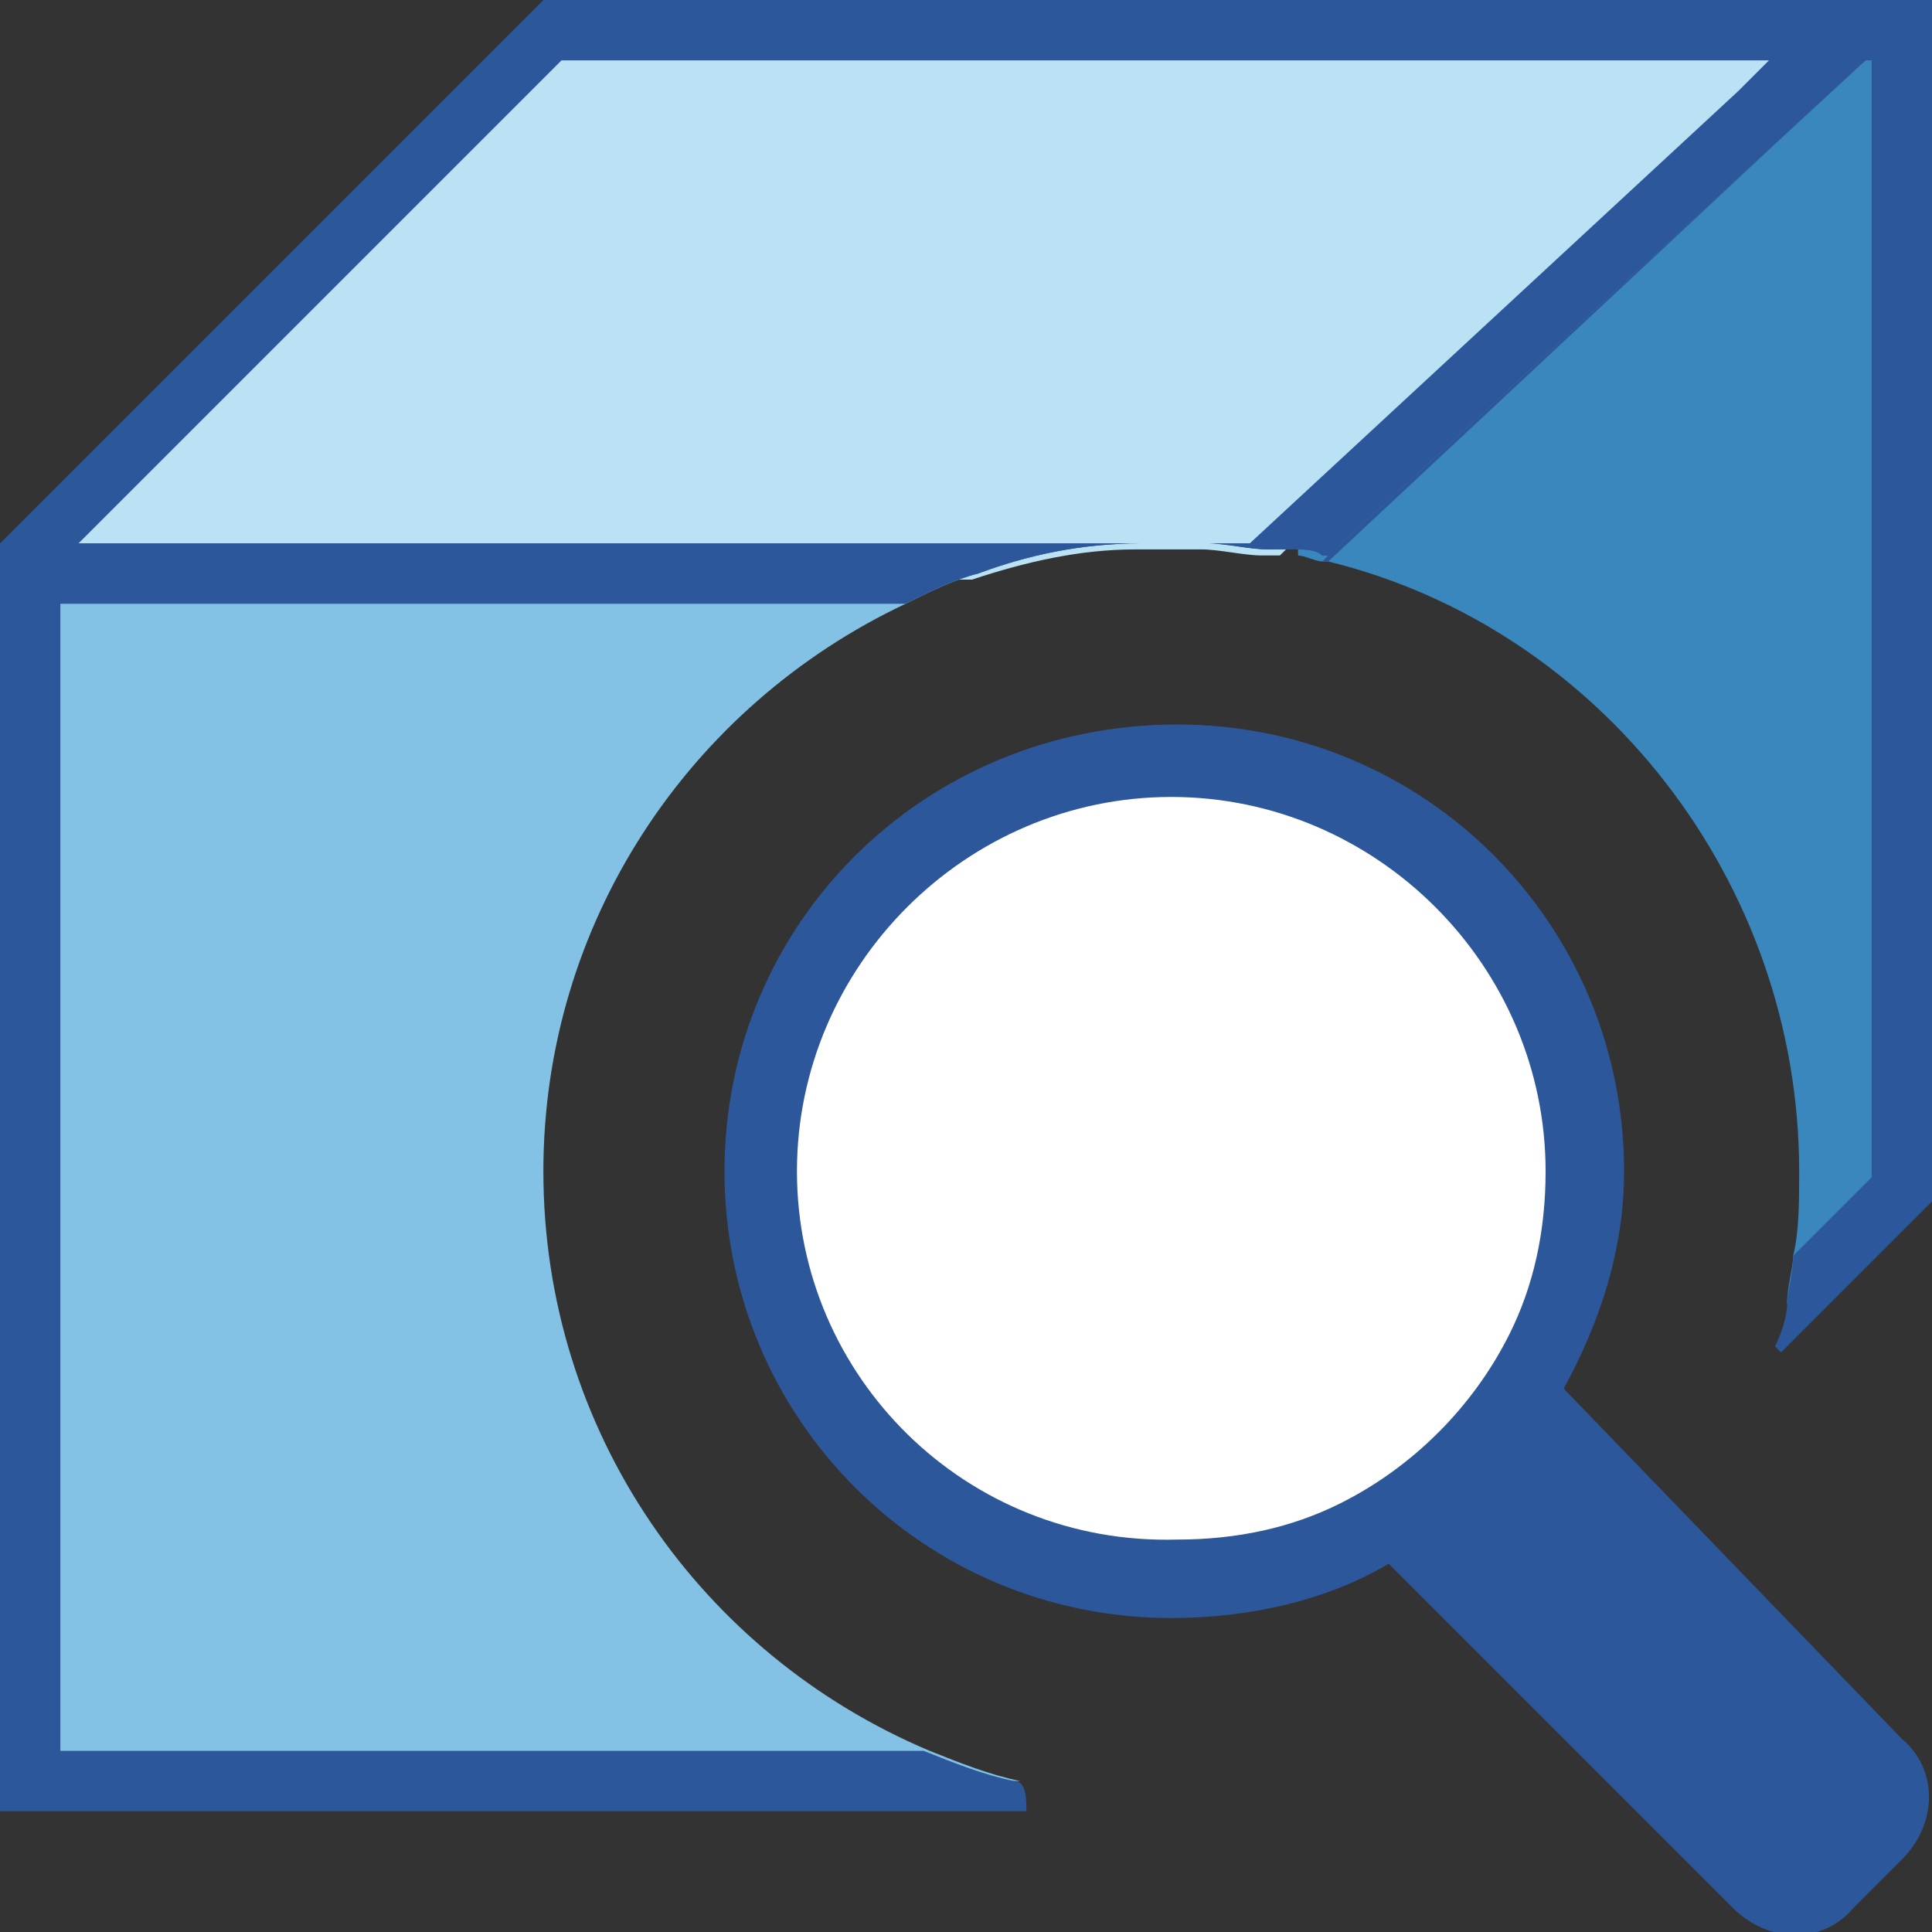 <?xml version="1.0" encoding="utf-8"?>
<!-- Generator: Adobe Illustrator 26.0.1, SVG Export Plug-In . SVG Version: 6.00 Build 0)  -->
<svg version="1.1" id="Layer_1" xmlns="http://www.w3.org/2000/svg" xmlns:xlink="http://www.w3.org/1999/xlink" x="0px" y="0px"
	 viewBox="0 0 32 32" style="enable-background:new 0 0 32 32;" xml:space="preserve">
<rect x="0" y="0" width="32" height="32" fill="#333333" stroke="none"/>
<style type="text/css">
	.st0{fill:#3987BC;}
	.st1{fill:#2C579A;}
	.st2{fill:#BAE2F4;}
	.st3{fill:#83C2E5;}
	.st4{fill:#FFFFFF;}
</style>
<g>
	<g>
		<g>
			<path class="st0" d="M29.7,20.8c0.1-0.4,0.1-0.9,0.1-1.4c0-4.8-3.3-9-7.8-10.1c0,0-0.1,0-0.1,0c-0.1,0-0.3-0.1-0.4-0.1V9.1
				L21.6,9l7.8-7.3l0.3-0.3l1-0.9h0.8l0,19.2l-1.9,1.9C29.6,21.3,29.7,21,29.7,20.8z"/>
			<g>
				<path class="st1" d="M32,0h-1.5L30,0.5L29.4,1h0l-0.5,0.5L21,8.9v0.2c0.1,0,0.2,0,0.3,0c0.1,0,0.1,0,0.2,0c0.1,0,0.3,0,0.4,0.1
					c0,0,0.1,0,0.1,0l7.6-7.1L30.9,1H31l0,18.5l-1.3,1.3c0,0.3-0.1,0.6-0.1,0.8c0,0,0,0,0,0c0,0.2-0.1,0.5-0.2,0.7l0.1,0.1l2.5-2.5
					L32,0z M22,9.2l-0.1,0.1c0,0,0.1,0,0.1,0l7.6-7.1L22,9.2z M22,9.2l-0.1,0.1c0,0,0.1,0,0.1,0l7.6-7.1L22,9.2z"/>
			</g>
		</g>
		<g>
			<path class="st2" d="M30.7,0.5l-1,0.9l-0.3,0.3l-8,7.3l-0.2,0.2c-0.1,0-0.2,0-0.3,0c-0.3,0-0.7-0.1-1-0.1c0,0,0,0,0,0h-1.1
				c0,0,0,0,0,0c-0.9,0-1.8,0.2-2.7,0.5c0,0,0,0,0,0l-15.7,0V9.2L0.6,9l8.5-8.5H30.7z"/>
			<g>
				<path class="st1" d="M9,0L0,9V10h1l14,0c0.4-0.2,0.8-0.4,1.2-0.5c0,0,0,0,0,0C17,9.2,17.9,9,18.9,9L1.3,9l0,0l8-8h20l-0.5,0.5
					L20.7,9H20c0.3,0,0.7,0.1,1,0.1c0.1,0,0.2,0,0.3,0c0.1,0,0.1,0,0.2,0c0.1,0,0.3,0,0.4,0.1L22,9.2l7.6-7L30.9,1l0.5-0.5L32,0H9z"
					/>
			</g>
		</g>
		<g>
			<path class="st3" d="M15.4,29c0.5,0.2,1,0.4,1.5,0.5H0.5v-20h15.7c-0.4,0.1-0.8,0.3-1.2,0.5C11.4,11.7,9,15.3,9,19.4
				C9,23.7,11.6,27.4,15.4,29z"/>
			<g>
				<path class="st1" d="M16.8,29.5c-0.5-0.1-1-0.3-1.5-0.5H1V10h14c0.4-0.2,0.8-0.4,1.2-0.5c0,0,0,0,0,0C17,9.2,17.9,9,18.9,9H0v21
					c0,0,13.9,0,17,0C17,29.8,17,29.5,16.8,29.5z M20,9c0.3,0,0.7,0.1,1,0.1c0.1,0,0.2,0,0.3,0c0.1,0,0.1,0,0.2,0
					c0.1,0,0.3,0,0.4,0.1c0,0,0.1,0,0.1,0V9H20z"/>
			</g>
		</g>
	</g>
	<g>
		<path class="st4" d="M19.4,26.2c3.7,0,6.8-3,6.8-6.8c0-3.7-3-6.8-6.8-6.8c-3.7,0-6.8,3-6.8,6.8C12.6,23.2,15.7,26.2,19.4,26.2z"/>
		<g>
			<path class="st1" d="M12,19.4c0,4.1,3.3,7.4,7.4,7.4c1.3,0,2.6-0.3,3.6-0.9l5.7,5.7c0.6,0.6,1.5,0.6,2,0l0.8-0.8
				c0.6-0.6,0.6-1.5,0-2L25.9,23c0.6-1.1,1-2.3,1-3.6c0-4.1-3.3-7.4-7.4-7.4C15.3,12,12,15.3,12,19.4z M13.2,19.4
				c0-3.4,2.8-6.2,6.2-6.2c3.4,0,6.2,2.8,6.2,6.2c0,1-0.2,1.9-0.6,2.7c-0.6,1.2-1.6,2.2-2.8,2.8c-0.8,0.4-1.7,0.6-2.7,0.6
				C16,25.6,13.2,22.8,13.2,19.4z"/>
		</g>
	</g>
	<g>
		<path class="st4" d="M19.4,9c-0.2,0-0.4,0-0.5,0h1.1C19.8,9,19.6,9,19.4,9z M19.4,9c-0.2,0-0.4,0-0.5,0h1.1C19.8,9,19.6,9,19.4,9z
			"/>
	</g>
</g>
</svg>
